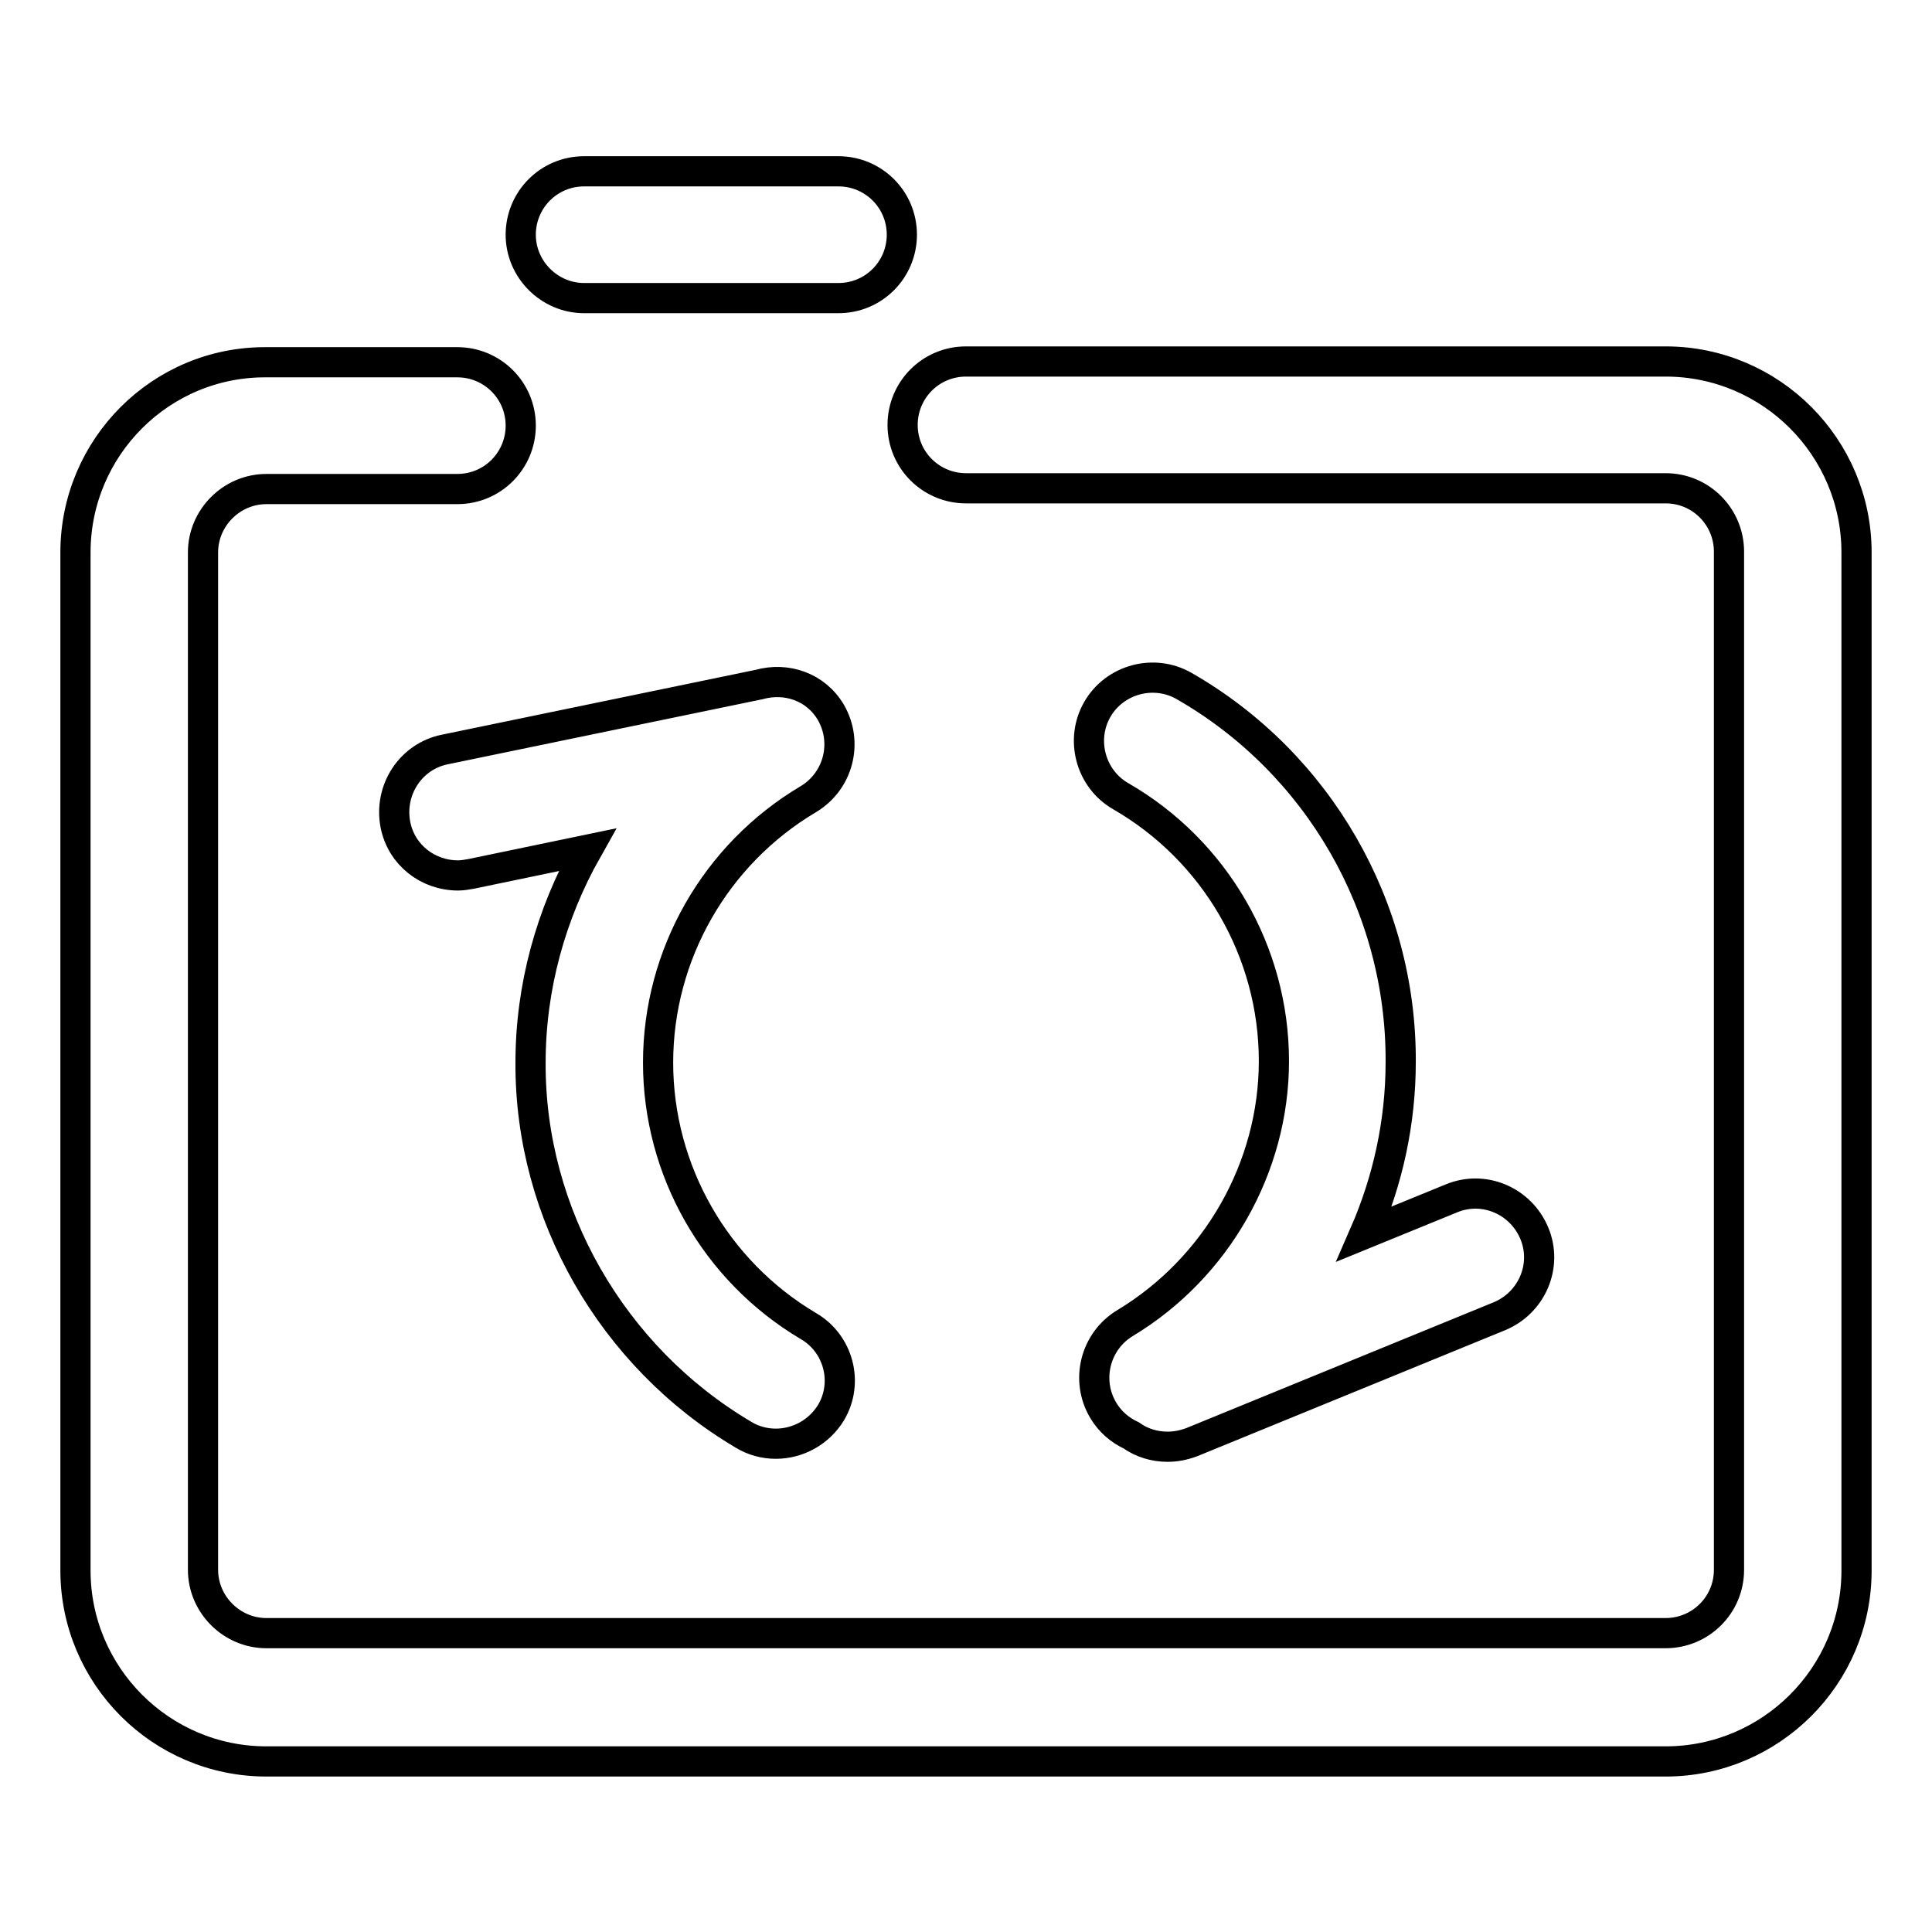 <?xml version="1.0" encoding="utf-8"?>
<!-- Svg Vector Icons : http://www.onlinewebfonts.com/icon -->
<!DOCTYPE svg PUBLIC "-//W3C//DTD SVG 1.1//EN" "http://www.w3.org/Graphics/SVG/1.1/DTD/svg11.dtd">
<svg version="1.1" xmlns="http://www.w3.org/2000/svg" xmlns:xlink="http://www.w3.org/1999/xlink" x="0px" y="0px" viewBox="0 0 256 256" enable-background="new 0 0 256 256" xml:space="preserve">
<g> <path stroke-width="4" fill-opacity="0" stroke="#000000"  d="M220.7,47.9H128c-4.7,0-8.4,3.8-8.4,8.4c0,4.7,3.8,8.4,8.4,8.4h92.7c4.7,0,8.4,3.8,8.4,8.4v134.9 c0,4.7-3.8,8.4-8.4,8.4H35.3c-4.6,0-8.4-3.8-8.4-8.4V73.2c0-4.6,3.8-8.4,8.4-8.4h25.3c4.7,0,8.4-3.8,8.4-8.4c0-4.7-3.8-8.4-8.4-8.4 H35.3C21.3,47.9,10,59.3,10,73.2v134.9c0,13.9,11.3,25.3,25.3,25.3h185.4c13.9,0,25.3-11.3,25.3-25.3V73.2 C246,59.3,234.7,47.9,220.7,47.9z M77.4,39.5h33.7c4.7,0,8.4-3.8,8.4-8.4c0-4.7-3.8-8.4-8.4-8.4H77.4c-4.7,0-8.4,3.8-8.4,8.4 C69,35.7,72.8,39.5,77.4,39.5z M98.5,190.1c1.3,0.8,2.8,1.2,4.3,1.2c2.9,0,5.7-1.5,7.3-4.1c2.4-4,1-9.2-3-11.5 c-12.3-7.3-19.9-20.6-19.9-34.9s7.6-27.6,19.9-34.9c4-2.4,5.3-7.5,3-11.5c-2-3.4-5.9-4.7-9.5-3.7l-41.6,8.6 c-4.6,0.9-7.5,5.4-6.6,10c0.8,4,4.3,6.7,8.3,6.7c0.6,0,1.1-0.1,1.7-0.2l15.4-3.2c-4.8,8.5-7.5,18.2-7.5,28.2 C70.2,160.8,81.1,179.8,98.5,190.1z M156.9,90.9c-4-2.3-9.2-0.9-11.5,3.1c-2.3,4-0.9,9.2,3.1,11.5c12.5,7.2,20.3,20.6,20.3,35.1 c0,14.1-7.6,27.4-19.7,34.7c-4,2.4-5.3,7.6-2.9,11.6c0.9,1.5,2.2,2.6,3.7,3.3c1.4,1,3.1,1.5,4.8,1.5c1.1,0,2.1-0.2,3.2-0.6 l40.8-16.7c4.3-1.8,6.4-6.7,4.6-11c-1.8-4.3-6.7-6.4-11-4.6l-11.5,4.7c3.1-7.1,4.8-14.8,4.8-22.8 C185.7,120.2,174.7,101.1,156.9,90.9z"/></g>
</svg>